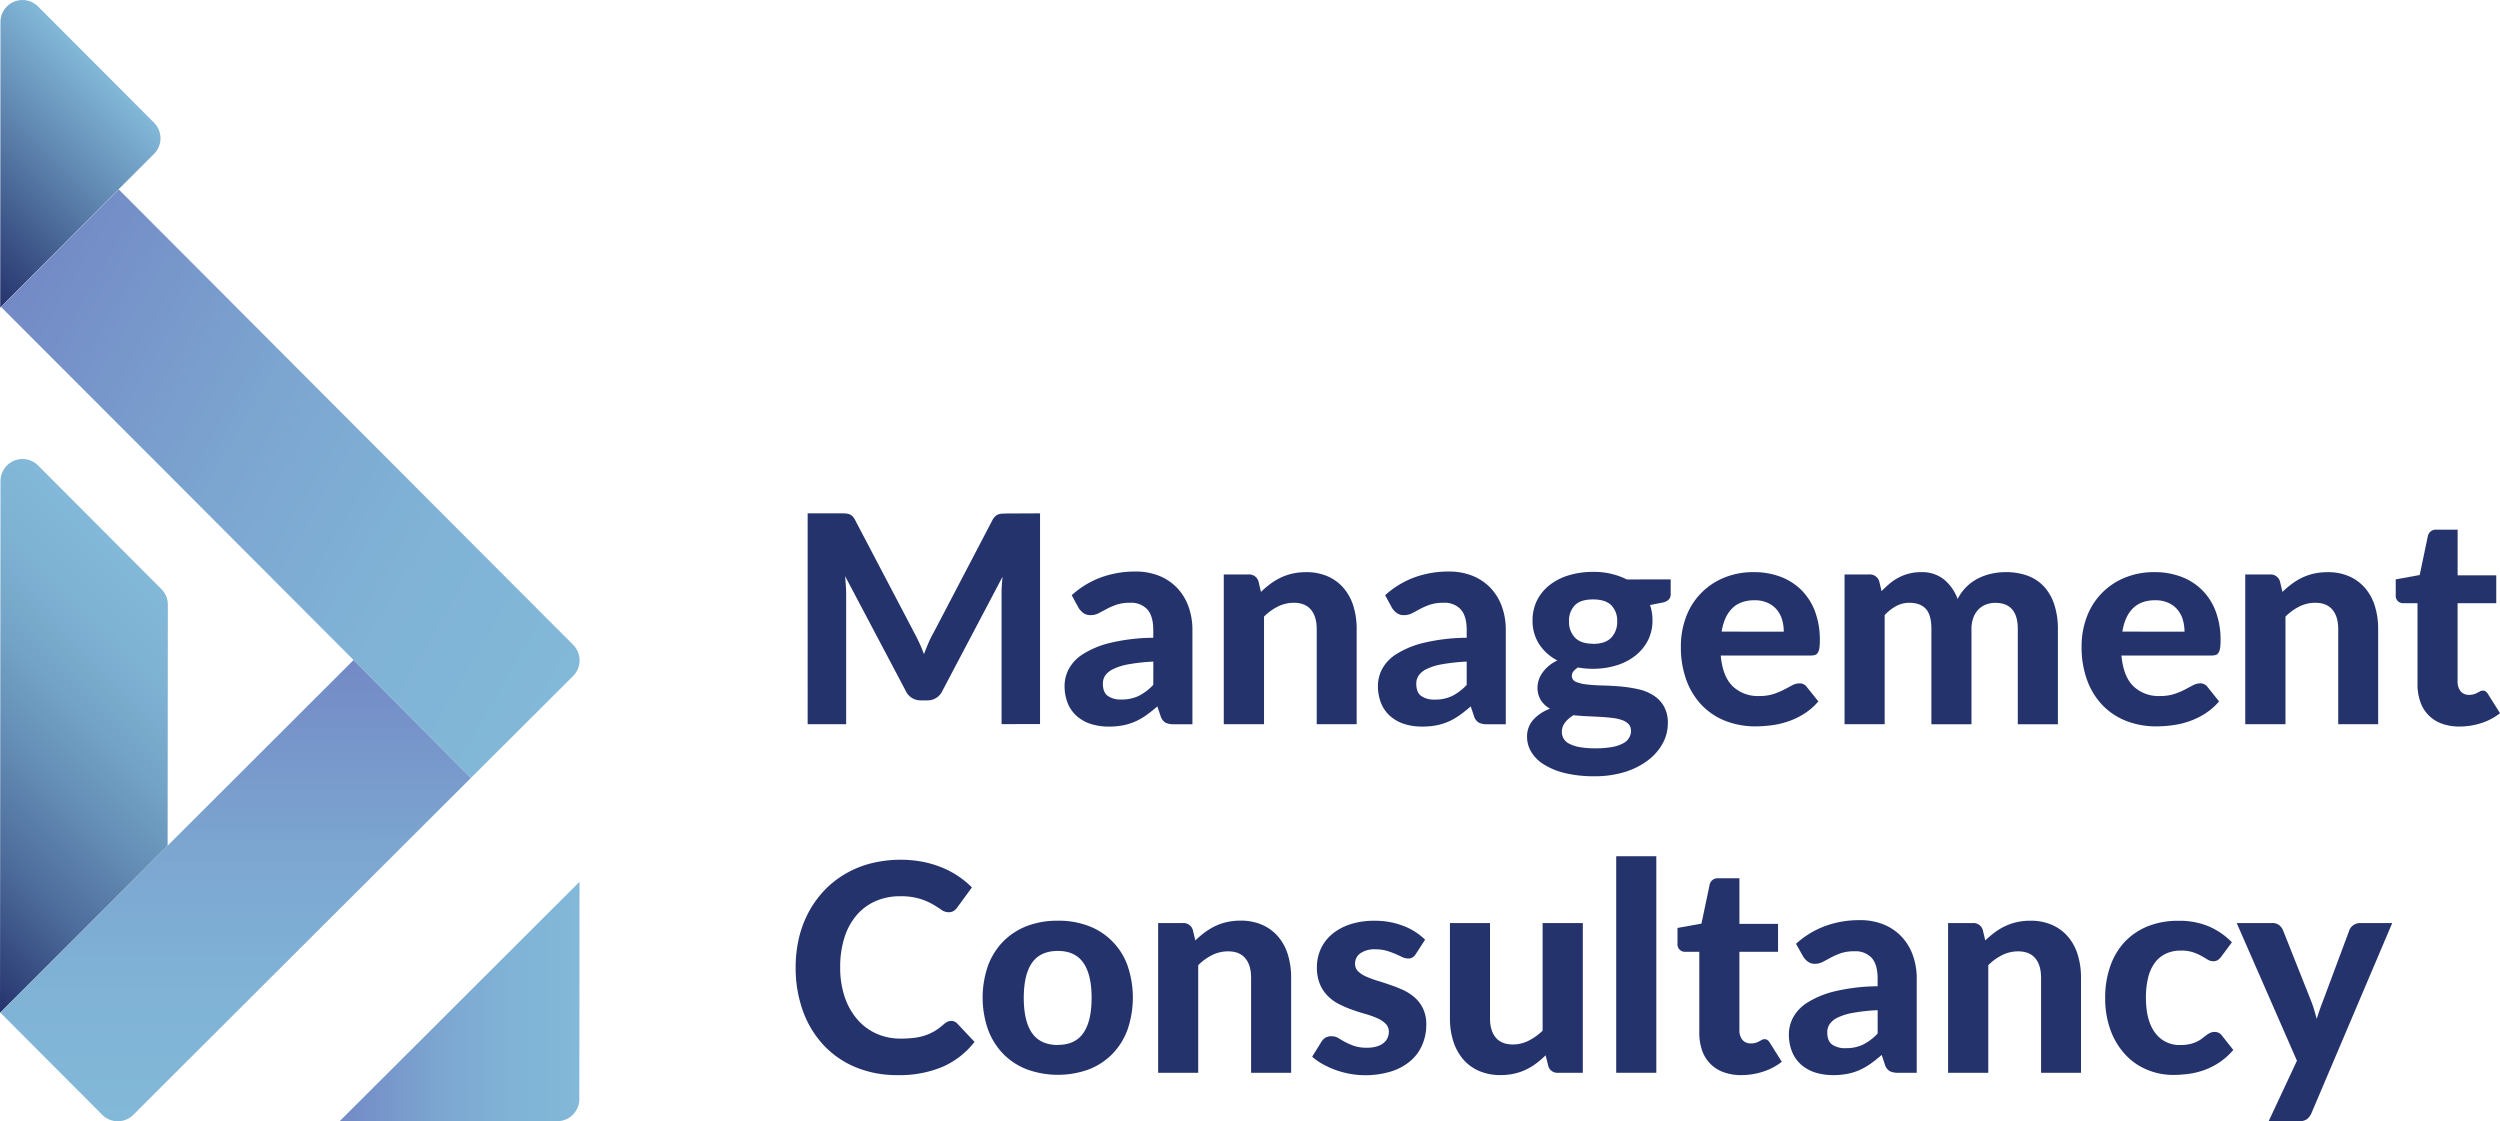 <svg xmlns="http://www.w3.org/2000/svg" xmlns:xlink="http://www.w3.org/1999/xlink" viewBox="0 0 954.53 428.08"><defs><style>.cls-1{fill:url(#linear-gradient);}.cls-2{fill:url(#linear-gradient-2);}.cls-3{fill:url(#linear-gradient-3);}.cls-4{fill:url(#linear-gradient-4);}.cls-5{fill:url(#linear-gradient-5);}.cls-6{fill:url(#linear-gradient-6);}.cls-7{fill:url(#linear-gradient-7);}.cls-8{fill:url(#linear-gradient-8);}.cls-9{fill:#25336d;}</style><linearGradient id="linear-gradient" x1="0.83" y1="117.24" x2="1.15" y2="117.24" gradientTransform="translate(-0.46 -0.17) rotate(0.05)" gradientUnits="userSpaceOnUse"><stop offset="0" stop-color="#7389c5"></stop><stop offset="0.05" stop-color="#748dc7"></stop><stop offset="0.4" stop-color="#7ca5d0"></stop><stop offset="0.72" stop-color="#80b3d6"></stop><stop offset="1" stop-color="#82b8d8"></stop></linearGradient><linearGradient id="linear-gradient-2" x1="-50.69" y1="335.16" x2="60.88" y2="223.59" gradientTransform="translate(-0.46 -0.17) rotate(0.05)" gradientUnits="userSpaceOnUse"><stop offset="0" stop-color="#25336d"></stop><stop offset="0.06" stop-color="#2f4178"></stop><stop offset="0.27" stop-color="#4d6c9b"></stop><stop offset="0.48" stop-color="#648db5"></stop><stop offset="0.67" stop-color="#74a5c8"></stop><stop offset="0.85" stop-color="#7fb3d4"></stop><stop offset="1" stop-color="#82b8d8"></stop></linearGradient><linearGradient id="linear-gradient-3" x1="0.83" y1="117.35" x2="0.96" y2="117.35" xlink:href="#linear-gradient"></linearGradient><linearGradient id="linear-gradient-4" x1="0.83" y1="386.76" x2="0.96" y2="386.76" xlink:href="#linear-gradient"></linearGradient><linearGradient id="linear-gradient-5" x1="130.64" y1="382.34" x2="222.05" y2="382.34" xlink:href="#linear-gradient"></linearGradient><linearGradient id="linear-gradient-6" x1="-27.44" y1="89.52" x2="37.18" y2="24.77" gradientTransform="translate(-0.46 -0.17) rotate(0.05)" gradientUnits="userSpaceOnUse"><stop offset="0" stop-color="#25336d"></stop><stop offset="0.63" stop-color="#628ab3"></stop><stop offset="1" stop-color="#82b8d8"></stop></linearGradient><linearGradient id="linear-gradient-7" x1="90.77" y1="252.07" x2="90.77" y2="428.2" xlink:href="#linear-gradient"></linearGradient><linearGradient id="linear-gradient-8" x1="-0.16" y1="119.24" x2="224.94" y2="249.19" xlink:href="#linear-gradient"></linearGradient></defs><g id="Layer_2" data-name="Layer 2"><g id="Layer_1-2" data-name="Layer 1"><polygon class="cls-1" points="0.39 117.14 0.58 116.95 0.26 116.95 0.25 117.19 0.35 117.09 0.39 117.14"></polygon><path class="cls-2" d="M.06,326.48h0l-.06,60,.13.13L64,322.89l.09-92a8.41,8.41,0,0,0-2.46-5.95L14.56,177.74A8.41,8.41,0,0,0,.19,183.67Z"></path><polygon class="cls-3" points="0.39 117.14 0.35 117.09 0.25 117.19 0.25 117.27 0.39 117.14"></polygon><polygon class="cls-4" points="0.13 386.64 0 386.5 0 386.59 0.09 386.68 0.13 386.64"></polygon><path class="cls-5" d="M221.27,336.68,129.77,428l83,.08a8.41,8.41,0,0,0,8.42-8.41Z"></path><path class="cls-6" d="M.18,8.42l-.1,109L58.82,58.75a8.42,8.42,0,0,0,0-11.9L14.55,2.49A8.41,8.41,0,0,0,.18,8.42Z"></path><path class="cls-7" d="M64,322.89.13,386.64l38.9,39a8.4,8.4,0,0,0,11.89,0l13-13L179.83,297,135,252Z"></path><path class="cls-8" d="M45.31,72.3.58,117l-.19.19L64.14,181,135,252v0L179.83,297l39-38.91a8.4,8.4,0,0,0,0-11.89Z"></path><path class="cls-9" d="M397.1,196v80.47H382.41V227.1c0-1,0-2.15.08-3.33s.16-2.38.31-3.6l-23,43.64a6.18,6.18,0,0,1-5.82,3.6h-2.33a6.48,6.48,0,0,1-3.44-.91,6.4,6.4,0,0,1-2.38-2.69L322.68,220c.11,1.29.2,2.54.28,3.74s.11,2.32.11,3.36v49.41h-14.7V196H321c.7,0,1.33,0,1.88.06a4.84,4.84,0,0,1,1.47.3,3.43,3.43,0,0,1,1.17.78,6,6,0,0,1,1,1.47l22.52,42.92c.7,1.3,1.36,2.63,2,4s1.19,2.78,1.74,4.22q.84-2.22,1.75-4.33t2-4l22.35-42.75a5.57,5.57,0,0,1,1.05-1.47,3.82,3.82,0,0,1,1.19-.78,4.91,4.91,0,0,1,1.45-.3c.53,0,1.17-.06,1.91-.06Z"></path><path class="cls-9" d="M409.19,227.26a34.31,34.31,0,0,1,11.15-6.79,37.84,37.84,0,0,1,13.2-2.25,23.65,23.65,0,0,1,9.12,1.67,19.5,19.5,0,0,1,6.82,4.63,20.26,20.26,0,0,1,4.3,7.07,26,26,0,0,1,1.5,9v35.94h-7a7.23,7.23,0,0,1-3.3-.61,4.53,4.53,0,0,1-1.86-2.55l-1.22-3.66q-2.16,1.88-4.19,3.32a24.2,24.2,0,0,1-4.18,2.42,22.76,22.76,0,0,1-4.63,1.47,28.22,28.22,0,0,1-5.52.5,22.55,22.55,0,0,1-6.88-1,15.07,15.07,0,0,1-5.35-3,13.12,13.12,0,0,1-3.47-4.91,17.57,17.57,0,0,1-1.21-6.76,13.81,13.81,0,0,1,1.6-6.32,15.5,15.5,0,0,1,5.52-5.74A34.8,34.8,0,0,1,424,245.43a72.84,72.84,0,0,1,16.33-1.92v-2.94c0-3.58-.76-6.22-2.28-7.9a8.34,8.34,0,0,0-6.54-2.52,15.9,15.9,0,0,0-5.27.75,27,27,0,0,0-3.69,1.6l-3,1.61a6.69,6.69,0,0,1-3.22.75,4.42,4.42,0,0,1-2.69-.8,7.46,7.46,0,0,1-1.8-1.92Zm31.17,25.35a71,71,0,0,0-9.32,1,22.27,22.27,0,0,0-5.9,1.8A7.79,7.79,0,0,0,422,257.9a5.57,5.57,0,0,0-.91,3.08c0,2.22.61,3.79,1.85,4.71a8.49,8.49,0,0,0,5.19,1.39,14.93,14.93,0,0,0,6.62-1.36,19.94,19.94,0,0,0,5.58-4.24Z"></path><path class="cls-9" d="M481.45,226a35.23,35.23,0,0,1,3.58-3.05,23.56,23.56,0,0,1,3.93-2.39,22,22,0,0,1,4.49-1.55,23.43,23.43,0,0,1,5.25-.55,20.15,20.15,0,0,1,8.26,1.6,17,17,0,0,1,6.07,4.5,19.3,19.3,0,0,1,3.72,6.87,29.34,29.34,0,0,1,1.24,8.76v36.33H502.74V240.18q0-4.76-2.21-7.4T494,230.15a13.58,13.58,0,0,0-6,1.38,20.78,20.78,0,0,0-5.38,3.89v41.09H467.25V219.33h9.43a3.72,3.72,0,0,1,3.83,2.66Z"></path><path class="cls-9" d="M528.86,227.26A34.31,34.31,0,0,1,540,220.47a37.8,37.8,0,0,1,13.2-2.25,23.65,23.65,0,0,1,9.12,1.67,19.5,19.5,0,0,1,6.82,4.63,20.26,20.26,0,0,1,4.3,7.07,26,26,0,0,1,1.49,9v35.94h-7a7.2,7.2,0,0,1-3.3-.61,4.53,4.53,0,0,1-1.86-2.55l-1.22-3.66q-2.16,1.88-4.19,3.32a24.2,24.2,0,0,1-4.18,2.42,23,23,0,0,1-4.63,1.47,28.22,28.22,0,0,1-5.52.5,22.55,22.55,0,0,1-6.88-1,15.07,15.07,0,0,1-5.35-3,13.12,13.12,0,0,1-3.47-4.91,17.57,17.57,0,0,1-1.22-6.76,13.82,13.82,0,0,1,1.61-6.32,15.42,15.42,0,0,1,5.52-5.74,34.8,34.8,0,0,1,10.43-4.27A72.76,72.76,0,0,1,560,243.51v-2.94c0-3.58-.76-6.22-2.28-7.9a8.34,8.34,0,0,0-6.54-2.52,15.9,15.9,0,0,0-5.27.75,27,27,0,0,0-3.69,1.6l-3,1.61a6.69,6.69,0,0,1-3.22.75,4.42,4.42,0,0,1-2.69-.8,7.46,7.46,0,0,1-1.8-1.92ZM560,252.61a71,71,0,0,0-9.32,1,22.48,22.48,0,0,0-5.91,1.8,7.75,7.75,0,0,0-3.1,2.52,5.58,5.58,0,0,0-.92,3.08q0,3.33,1.86,4.71a8.49,8.49,0,0,0,5.19,1.39,14.93,14.93,0,0,0,6.62-1.36,19.94,19.94,0,0,0,5.58-4.24Z"></path><path class="cls-9" d="M637.89,221.22v5.6a2.91,2.91,0,0,1-.75,2.11,4.91,4.91,0,0,1-2.47,1.16L630,231a17.68,17.68,0,0,1,.94,5.83,16.69,16.69,0,0,1-1.74,7.68,17.71,17.71,0,0,1-4.8,5.82,22.18,22.18,0,0,1-7.21,3.72,30.17,30.17,0,0,1-9,1.3,31.12,31.12,0,0,1-5.71-.5c-1.56,1-2.33,2-2.33,3.16a2.41,2.41,0,0,0,1.58,2.33,14.4,14.4,0,0,0,4.16,1c1.72.2,3.67.33,5.87.38s4.44.18,6.71.36a53.16,53.16,0,0,1,6.71,1,18.43,18.43,0,0,1,5.88,2.27,12.26,12.26,0,0,1,4.16,4.19,12.7,12.7,0,0,1,1.58,6.71,15.94,15.94,0,0,1-1.88,7.43,20.15,20.15,0,0,1-5.47,6.43,28.24,28.24,0,0,1-8.79,4.55,38,38,0,0,1-11.86,1.72,46.4,46.4,0,0,1-11.45-1.25,26.73,26.73,0,0,1-8-3.33,14.28,14.28,0,0,1-4.75-4.8,11.27,11.27,0,0,1-1.55-5.65,9.52,9.52,0,0,1,2.33-6.49,16.14,16.14,0,0,1,6.43-4.27,9.93,9.93,0,0,1-3.46-3.19,9.12,9.12,0,0,1-1.31-5.13,9.88,9.88,0,0,1,1.86-5.38,14,14,0,0,1,5.74-4.71A18.37,18.37,0,0,1,587.7,246a16.33,16.33,0,0,1-2.55-9.12,16.82,16.82,0,0,1,1.74-7.71,17.32,17.32,0,0,1,4.86-5.85,22.31,22.31,0,0,1,7.32-3.69,31.47,31.47,0,0,1,9.15-1.28,27.88,27.88,0,0,1,12.92,2.89Zm-15.2,57.62a3.28,3.28,0,0,0-.94-2.44,6.6,6.6,0,0,0-2.52-1.5,17.2,17.2,0,0,0-3.75-.8c-1.44-.17-3-.3-4.6-.39s-3.31-.18-5-.25-3.44-.21-5.1-.39a11.77,11.77,0,0,0-3.19,2.74,5.66,5.66,0,0,0-1.25,3.58,4.92,4.92,0,0,0,2.78,4.55,13.48,13.48,0,0,0,3.93,1.3,32.5,32.5,0,0,0,6.1.47,34,34,0,0,0,6.38-.5,13.88,13.88,0,0,0,4.22-1.41,5.4,5.4,0,0,0,3-5Zm-14.47-33q4.71,0,7-2.39a8.64,8.64,0,0,0,2.24-6.15,8.39,8.39,0,0,0-2.24-6.19c-1.5-1.5-3.82-2.24-7-2.24s-5.46.74-6.93,2.24a8.42,8.42,0,0,0-2.22,6.19,8.65,8.65,0,0,0,2.24,6.12Q603.56,245.78,608.22,245.79Z"></path><path class="cls-9" d="M657,250.28q.72,8,4.57,11.75a13.9,13.9,0,0,0,10.07,3.72,17.66,17.66,0,0,0,5.46-.75,26.77,26.77,0,0,0,4-1.66l3.16-1.67a5.94,5.94,0,0,1,2.8-.75,3.26,3.26,0,0,1,2.77,1.34l4.44,5.54a24.15,24.15,0,0,1-5.38,4.69,28.74,28.74,0,0,1-6.1,2.94,32.07,32.07,0,0,1-6.38,1.49,47.88,47.88,0,0,1-6.21.42,31.27,31.27,0,0,1-11.17-2,25.29,25.29,0,0,1-9-5.82A27.29,27.29,0,0,1,644,260a36.39,36.39,0,0,1-2.22-13.25,31.45,31.45,0,0,1,1.91-11A25.79,25.79,0,0,1,658,220.69a29,29,0,0,1,11.65-2.24,28.56,28.56,0,0,1,10.12,1.74,22.47,22.47,0,0,1,8,5.08,22.8,22.8,0,0,1,5.22,8.18,30.94,30.94,0,0,1,1.85,11.06,19.94,19.94,0,0,1-.16,2.83,4.92,4.92,0,0,1-.56,1.77,2,2,0,0,1-1,.92,5.13,5.13,0,0,1-1.72.25Zm24.07-9.1a16.12,16.12,0,0,0-.64-4.54,10.53,10.53,0,0,0-2-3.83,9.71,9.71,0,0,0-3.49-2.63,11.94,11.94,0,0,0-5-1q-5.49,0-8.59,3.11t-4,8.87Z"></path><path class="cls-9" d="M704.27,276.51V219.33h9.42a3.72,3.72,0,0,1,3.83,2.66l.89,3.72a39.39,39.39,0,0,1,3.08-2.88,18.37,18.37,0,0,1,3.41-2.3,18.08,18.08,0,0,1,4-1.53,18.37,18.37,0,0,1,4.63-.55,13.35,13.35,0,0,1,8.71,2.8,17.26,17.26,0,0,1,5.21,7.46,17.42,17.42,0,0,1,3.41-4.69,18,18,0,0,1,4.44-3.19,21.31,21.31,0,0,1,5.1-1.8,25.31,25.31,0,0,1,5.41-.58,23.56,23.56,0,0,1,8.54,1.44,16,16,0,0,1,6.23,4.24A18.85,18.85,0,0,1,784.4,231a29.35,29.35,0,0,1,1.33,9.2v36.33H770.42V240.18q0-10-8.59-10a9.66,9.66,0,0,0-3.58.64,8,8,0,0,0-2.88,1.91,8.74,8.74,0,0,0-1.94,3.16,12.31,12.31,0,0,0-.7,4.32v36.33h-15.3V240.18q0-5.43-2.14-7.73t-6.29-2.3a10.47,10.47,0,0,0-5,1.25,16.6,16.6,0,0,0-4.41,3.46v41.65Z"></path><path class="cls-9" d="M810,250.28q.72,8,4.57,11.75a13.9,13.9,0,0,0,10.07,3.72,17.66,17.66,0,0,0,5.46-.75,26.77,26.77,0,0,0,4-1.66l3.16-1.67a5.91,5.91,0,0,1,2.8-.75,3.26,3.26,0,0,1,2.77,1.34l4.44,5.54a24.15,24.15,0,0,1-5.38,4.69,28.74,28.74,0,0,1-6.1,2.94,32.07,32.07,0,0,1-6.38,1.49,47.88,47.88,0,0,1-6.21.42,31.23,31.23,0,0,1-11.17-2,25.29,25.29,0,0,1-9-5.82A27.15,27.15,0,0,1,797,260a36.39,36.39,0,0,1-2.22-13.25,31.45,31.45,0,0,1,1.91-11A25.79,25.79,0,0,1,811,220.69a29,29,0,0,1,11.65-2.24,28.56,28.56,0,0,1,10.12,1.74,22.47,22.47,0,0,1,8,5.08,22.8,22.8,0,0,1,5.22,8.18,30.94,30.94,0,0,1,1.85,11.06,19.94,19.94,0,0,1-.16,2.83,5.12,5.12,0,0,1-.56,1.77,2,2,0,0,1-1,.92,5.17,5.17,0,0,1-1.72.25Zm24.07-9.1a16.12,16.12,0,0,0-.64-4.54,10.53,10.53,0,0,0-2-3.83,9.71,9.71,0,0,0-3.49-2.63,12,12,0,0,0-5-1q-5.49,0-8.59,3.11t-4,8.87Z"></path><path class="cls-9" d="M871.46,226a36.36,36.36,0,0,1,3.58-3.05,23.64,23.64,0,0,1,3.94-2.39,21.6,21.6,0,0,1,4.49-1.55,23.34,23.34,0,0,1,5.24-.55,20.12,20.12,0,0,1,8.26,1.6,17,17,0,0,1,6.07,4.5,19.14,19.14,0,0,1,3.72,6.87,29.34,29.34,0,0,1,1.25,8.76v36.33H892.76V240.18q0-4.76-2.22-7.4T884,230.15a13.58,13.58,0,0,0-6,1.38,20.78,20.78,0,0,0-5.38,3.89v41.09H857.26V219.33h9.43a3.72,3.72,0,0,1,3.83,2.66Z"></path><path class="cls-9" d="M939.12,277.4a19.27,19.27,0,0,1-6.88-1.14,13.34,13.34,0,0,1-8.15-8.35,20.07,20.07,0,0,1-1.06-6.76V230.31h-5.38a2.8,2.8,0,0,1-2.93-3.1v-6l9.15-1.66,3.1-14.81a3.1,3.1,0,0,1,3.38-2.5h8v17.42h14.75v10.64H938.34v29.84a5.75,5.75,0,0,0,1.14,3.77,4,4,0,0,0,3.24,1.39,6.46,6.46,0,0,0,1.89-.25,7.6,7.6,0,0,0,1.33-.56l1-.55a2,2,0,0,1,1-.25,1.91,1.91,0,0,1,1.11.3,3.49,3.49,0,0,1,.89,1l4.6,7.32a22.46,22.46,0,0,1-7.15,3.77A27,27,0,0,1,939.12,277.4Z"></path><path class="cls-9" d="M363.16,389.8a3.09,3.09,0,0,1,2.33,1l6.6,7A31.27,31.27,0,0,1,360,407.27a42.1,42.1,0,0,1-17.22,3.22,41,41,0,0,1-16.25-3.08,35.17,35.17,0,0,1-12.26-8.57,38.08,38.08,0,0,1-7.76-13,48.31,48.31,0,0,1-2.72-16.47,49,49,0,0,1,1.3-11.4,40.33,40.33,0,0,1,3.8-9.95,38.67,38.67,0,0,1,6-8.21,36.34,36.34,0,0,1,8-6.24,38,38,0,0,1,9.68-3.93A46.4,46.4,0,0,1,352.1,329a40.37,40.37,0,0,1,7.4,2.17,33.59,33.59,0,0,1,6.35,3.35,34.94,34.94,0,0,1,5.24,4.3l-5.6,7.65a5.14,5.14,0,0,1-1.27,1.28,3.57,3.57,0,0,1-2.11.55,4.7,4.7,0,0,1-2.69-.94c-.91-.63-2-1.33-3.33-2.11a23.83,23.83,0,0,0-4.93-2.1,25.18,25.18,0,0,0-7.52-.95,23,23,0,0,0-9.26,1.83,20.07,20.07,0,0,0-7.23,5.3,24.35,24.35,0,0,0-4.69,8.51,36.56,36.56,0,0,0-1.66,11.48,34.43,34.43,0,0,0,1.8,11.56,25.44,25.44,0,0,0,4.93,8.57,20.91,20.91,0,0,0,7.32,5.3,22.48,22.48,0,0,0,9,1.8,42,42,0,0,0,5.13-.28,21.2,21.2,0,0,0,4.27-.94,19.65,19.65,0,0,0,3.72-1.72,23.43,23.43,0,0,0,3.52-2.66,6.29,6.29,0,0,1,1.27-.83A3.12,3.12,0,0,1,363.16,389.8Z"></path><path class="cls-9" d="M403.92,351.54a32,32,0,0,1,11.71,2,25.18,25.18,0,0,1,14.86,15.08,37.75,37.75,0,0,1,0,24.54,26.21,26.21,0,0,1-5.82,9.29,25.64,25.64,0,0,1-9,5.88,34.67,34.67,0,0,1-23.49,0,25.58,25.58,0,0,1-9.07-5.88,26.56,26.56,0,0,1-5.85-9.29,37.23,37.23,0,0,1,0-24.54,26.3,26.3,0,0,1,5.85-9.23,25.79,25.79,0,0,1,9.07-5.85A32.33,32.33,0,0,1,403.92,351.54Zm0,47.41q6.56,0,9.71-4.52T416.79,381q0-8.88-3.16-13.4t-9.71-4.52q-6.71,0-9.87,4.52T390.89,381q0,8.92,3.16,13.44T403.92,399Z"></path><path class="cls-9" d="M456.39,359.08A35.13,35.13,0,0,1,460,356a23.59,23.59,0,0,1,3.94-2.38,21.24,21.24,0,0,1,4.49-1.56,23.41,23.41,0,0,1,5.24-.55,20.09,20.09,0,0,1,8.26,1.61,17,17,0,0,1,6.08,4.49,19.28,19.28,0,0,1,3.71,6.87,29.41,29.41,0,0,1,1.25,8.77V409.6H477.68V373.28q0-4.77-2.22-7.41t-6.54-2.63a13.5,13.5,0,0,0-6.05,1.39,20.66,20.66,0,0,0-5.38,3.88V409.6h-15.3V352.43h9.43a3.7,3.7,0,0,1,3.82,2.66Z"></path><path class="cls-9" d="M540.62,364.18a4.52,4.52,0,0,1-1.25,1.36,3.11,3.11,0,0,1-1.74.42,5.31,5.31,0,0,1-2.28-.56c-.77-.37-1.64-.76-2.6-1.19a30.29,30.29,0,0,0-3.3-1.19,15.1,15.1,0,0,0-4.3-.56,9.5,9.5,0,0,0-5.77,1.53,4.77,4.77,0,0,0-2,4,3.91,3.91,0,0,0,1.16,2.88,10.43,10.43,0,0,0,3.08,2,37.16,37.16,0,0,0,4.35,1.6q2.45.75,5,1.64a48.88,48.88,0,0,1,5,2,18,18,0,0,1,4.36,2.91,13.35,13.35,0,0,1,3.07,4.22,13.8,13.8,0,0,1,1.17,6A19.08,19.08,0,0,1,543,399a16.65,16.65,0,0,1-4.46,6.07,21.23,21.23,0,0,1-7.32,4,33.66,33.66,0,0,1-21.41-.59,34,34,0,0,1-4.88-2.24,21.54,21.54,0,0,1-3.93-2.78l3.54-5.71a4.63,4.63,0,0,1,1.53-1.55,4.51,4.51,0,0,1,2.36-.55,4.93,4.93,0,0,1,2.55.69c.77.46,1.64,1,2.6,1.5a23,23,0,0,0,3.41,1.49,14.75,14.75,0,0,0,4.91.7,13.08,13.08,0,0,0,3.83-.5,7.47,7.47,0,0,0,2.61-1.36,5.38,5.38,0,0,0,1.46-1.94,5.48,5.48,0,0,0,.48-2.25,4.17,4.17,0,0,0-1.2-3.08,11,11,0,0,0-3.1-2.08,31.45,31.45,0,0,0-4.41-1.6c-1.66-.48-3.36-1-5.08-1.61a43.32,43.32,0,0,1-5-2.11,16.86,16.86,0,0,1-4.38-3.08,14.32,14.32,0,0,1-3.11-4.57,16.46,16.46,0,0,1-1.19-6.6,16.64,16.64,0,0,1,1.39-6.74,15.91,15.91,0,0,1,4.16-5.63,20.6,20.6,0,0,1,6.9-3.88,29,29,0,0,1,9.57-1.44,29.67,29.67,0,0,1,11.09,2,24.12,24.12,0,0,1,8.2,5.22Z"></path><path class="cls-9" d="M604.34,352.43V409.6h-9.43a3.56,3.56,0,0,1-3.77-2.66l-1-4a41.86,41.86,0,0,1-3.55,3.05,23.19,23.19,0,0,1-3.91,2.38,21,21,0,0,1-4.49,1.55,23.33,23.33,0,0,1-5.24.56,20.3,20.3,0,0,1-8.29-1.61,16.61,16.61,0,0,1-6.07-4.49,19.82,19.82,0,0,1-3.72-6.88,28.66,28.66,0,0,1-1.27-8.76V352.43h15.3v36.32q0,4.77,2.19,7.4t6.52,2.64a13.22,13.22,0,0,0,6-1.42,21.83,21.83,0,0,0,5.38-3.85V352.43Z"></path><path class="cls-9" d="M632.4,326.92V409.6H617.09V326.92Z"></path><path class="cls-9" d="M664.89,410.49a19.21,19.21,0,0,1-6.87-1.14,13.32,13.32,0,0,1-8.16-8.35,20.33,20.33,0,0,1-1.05-6.76V363.41h-5.38a2.83,2.83,0,0,1-2.94-3.11v-6l9.15-1.66,3.11-14.81a3.09,3.09,0,0,1,3.38-2.49h8v17.41h14.75v10.65H664.12v29.83a5.8,5.8,0,0,0,1.13,3.77,4,4,0,0,0,3.25,1.39,6,6,0,0,0,1.88-.25,7.29,7.29,0,0,0,1.33-.56l1-.55a2,2,0,0,1,1-.25,1.93,1.93,0,0,1,1.11.3,3.49,3.49,0,0,1,.89,1l4.6,7.32a22.56,22.56,0,0,1-7.15,3.77A27.07,27.07,0,0,1,664.89,410.49Z"></path><path class="cls-9" d="M685.74,360.36a34.17,34.17,0,0,1,11.15-6.8,38.07,38.07,0,0,1,13.2-2.24,23.65,23.65,0,0,1,9.12,1.66,19.5,19.5,0,0,1,6.82,4.63,20.35,20.35,0,0,1,4.3,7.07,26,26,0,0,1,1.5,9V409.6h-7a7.1,7.1,0,0,1-3.3-.61,4.53,4.53,0,0,1-1.86-2.55l-1.22-3.66c-1.44,1.26-2.84,2.37-4.18,3.33a25.29,25.29,0,0,1-4.19,2.41,21.58,21.58,0,0,1-4.63,1.47,28.22,28.22,0,0,1-5.52.5,22.59,22.59,0,0,1-6.88-1,15.07,15.07,0,0,1-5.35-3,13,13,0,0,1-3.46-4.9,17.44,17.44,0,0,1-1.22-6.77,13.81,13.81,0,0,1,1.6-6.32,15.65,15.65,0,0,1,5.52-5.74,35.06,35.06,0,0,1,10.43-4.27,72.84,72.84,0,0,1,16.33-1.92v-2.93c0-3.59-.76-6.22-2.27-7.91a8.38,8.38,0,0,0-6.55-2.52,15.9,15.9,0,0,0-5.27.75,25.15,25.15,0,0,0-3.68,1.61l-3,1.6A6.69,6.69,0,0,1,693,368a4.36,4.36,0,0,1-2.69-.8,7.42,7.42,0,0,1-1.8-1.91Zm31.17,25.34a71,71,0,0,0-9.32,1,22.39,22.39,0,0,0-5.9,1.8,7.72,7.72,0,0,0-3.11,2.53,5.52,5.52,0,0,0-.91,3.07c0,2.22.61,3.79,1.85,4.72a8.56,8.56,0,0,0,5.19,1.38,15,15,0,0,0,6.63-1.36,20,20,0,0,0,5.57-4.24Z"></path><path class="cls-9" d="M758,359.08a36.36,36.36,0,0,1,3.58-3.05,23.5,23.5,0,0,1,3.93-2.38,21.33,21.33,0,0,1,4.5-1.56,23.34,23.34,0,0,1,5.24-.55,20.12,20.12,0,0,1,8.26,1.61,17,17,0,0,1,6.07,4.49,19.14,19.14,0,0,1,3.72,6.87,29.41,29.41,0,0,1,1.25,8.77V409.6H779.3V373.28q0-4.77-2.22-7.41t-6.55-2.63a13.45,13.45,0,0,0-6,1.39,20.5,20.5,0,0,0-5.38,3.88V409.6H743.8V352.43h9.43a3.71,3.71,0,0,1,3.83,2.66Z"></path><path class="cls-9" d="M848.17,365.18a6.16,6.16,0,0,1-1.33,1.36A3.3,3.3,0,0,1,845,367a3.92,3.92,0,0,1-2.13-.64c-.69-.42-1.47-.88-2.36-1.38a20.14,20.14,0,0,0-3.16-1.39,14.12,14.12,0,0,0-4.55-.64,13.33,13.33,0,0,0-6,1.25,11.11,11.11,0,0,0-4.19,3.58,16,16,0,0,0-2.46,5.65,31.78,31.78,0,0,0-.81,7.49q0,8.76,3.52,13.42a11.41,11.41,0,0,0,9.62,4.66,16.05,16.05,0,0,0,3.64-.36,12.91,12.91,0,0,0,2.66-.92,10.34,10.34,0,0,0,2-1.22c.55-.44,1.08-.85,1.58-1.22a9.24,9.24,0,0,1,1.5-.91,3.82,3.82,0,0,1,1.69-.36,3.27,3.27,0,0,1,2.77,1.33l4.38,5.54a26.08,26.08,0,0,1-5.21,4.69,26.65,26.65,0,0,1-5.74,2.94,29.3,29.3,0,0,1-6,1.5,45.86,45.86,0,0,1-6,.41,25.54,25.54,0,0,1-10-2,23.8,23.8,0,0,1-8.26-5.74,27.69,27.69,0,0,1-5.63-9.26,35.32,35.32,0,0,1-2.08-12.53,36,36,0,0,1,1.83-11.65A26.53,26.53,0,0,1,810.9,360a24.84,24.84,0,0,1,8.79-6.19,30.69,30.69,0,0,1,12.12-2.24,29,29,0,0,1,11.48,2.11,27.35,27.35,0,0,1,8.87,6.1Z"></path><path class="cls-9" d="M913.38,352.43,882.55,425a6,6,0,0,1-1.75,2.33,5.36,5.36,0,0,1-3.24.78H866.19L877,405l-23-52.57h13.42a4.24,4.24,0,0,1,2.82.83,4.84,4.84,0,0,1,1.45,1.94l10.86,27.34c.41,1.07.77,2.15,1.09,3.24s.62,2.17.91,3.25c.67-2.18,1.42-4.37,2.28-6.55L897,355.2a4,4,0,0,1,1.61-2,4.45,4.45,0,0,1,2.55-.77Z"></path></g></g></svg>